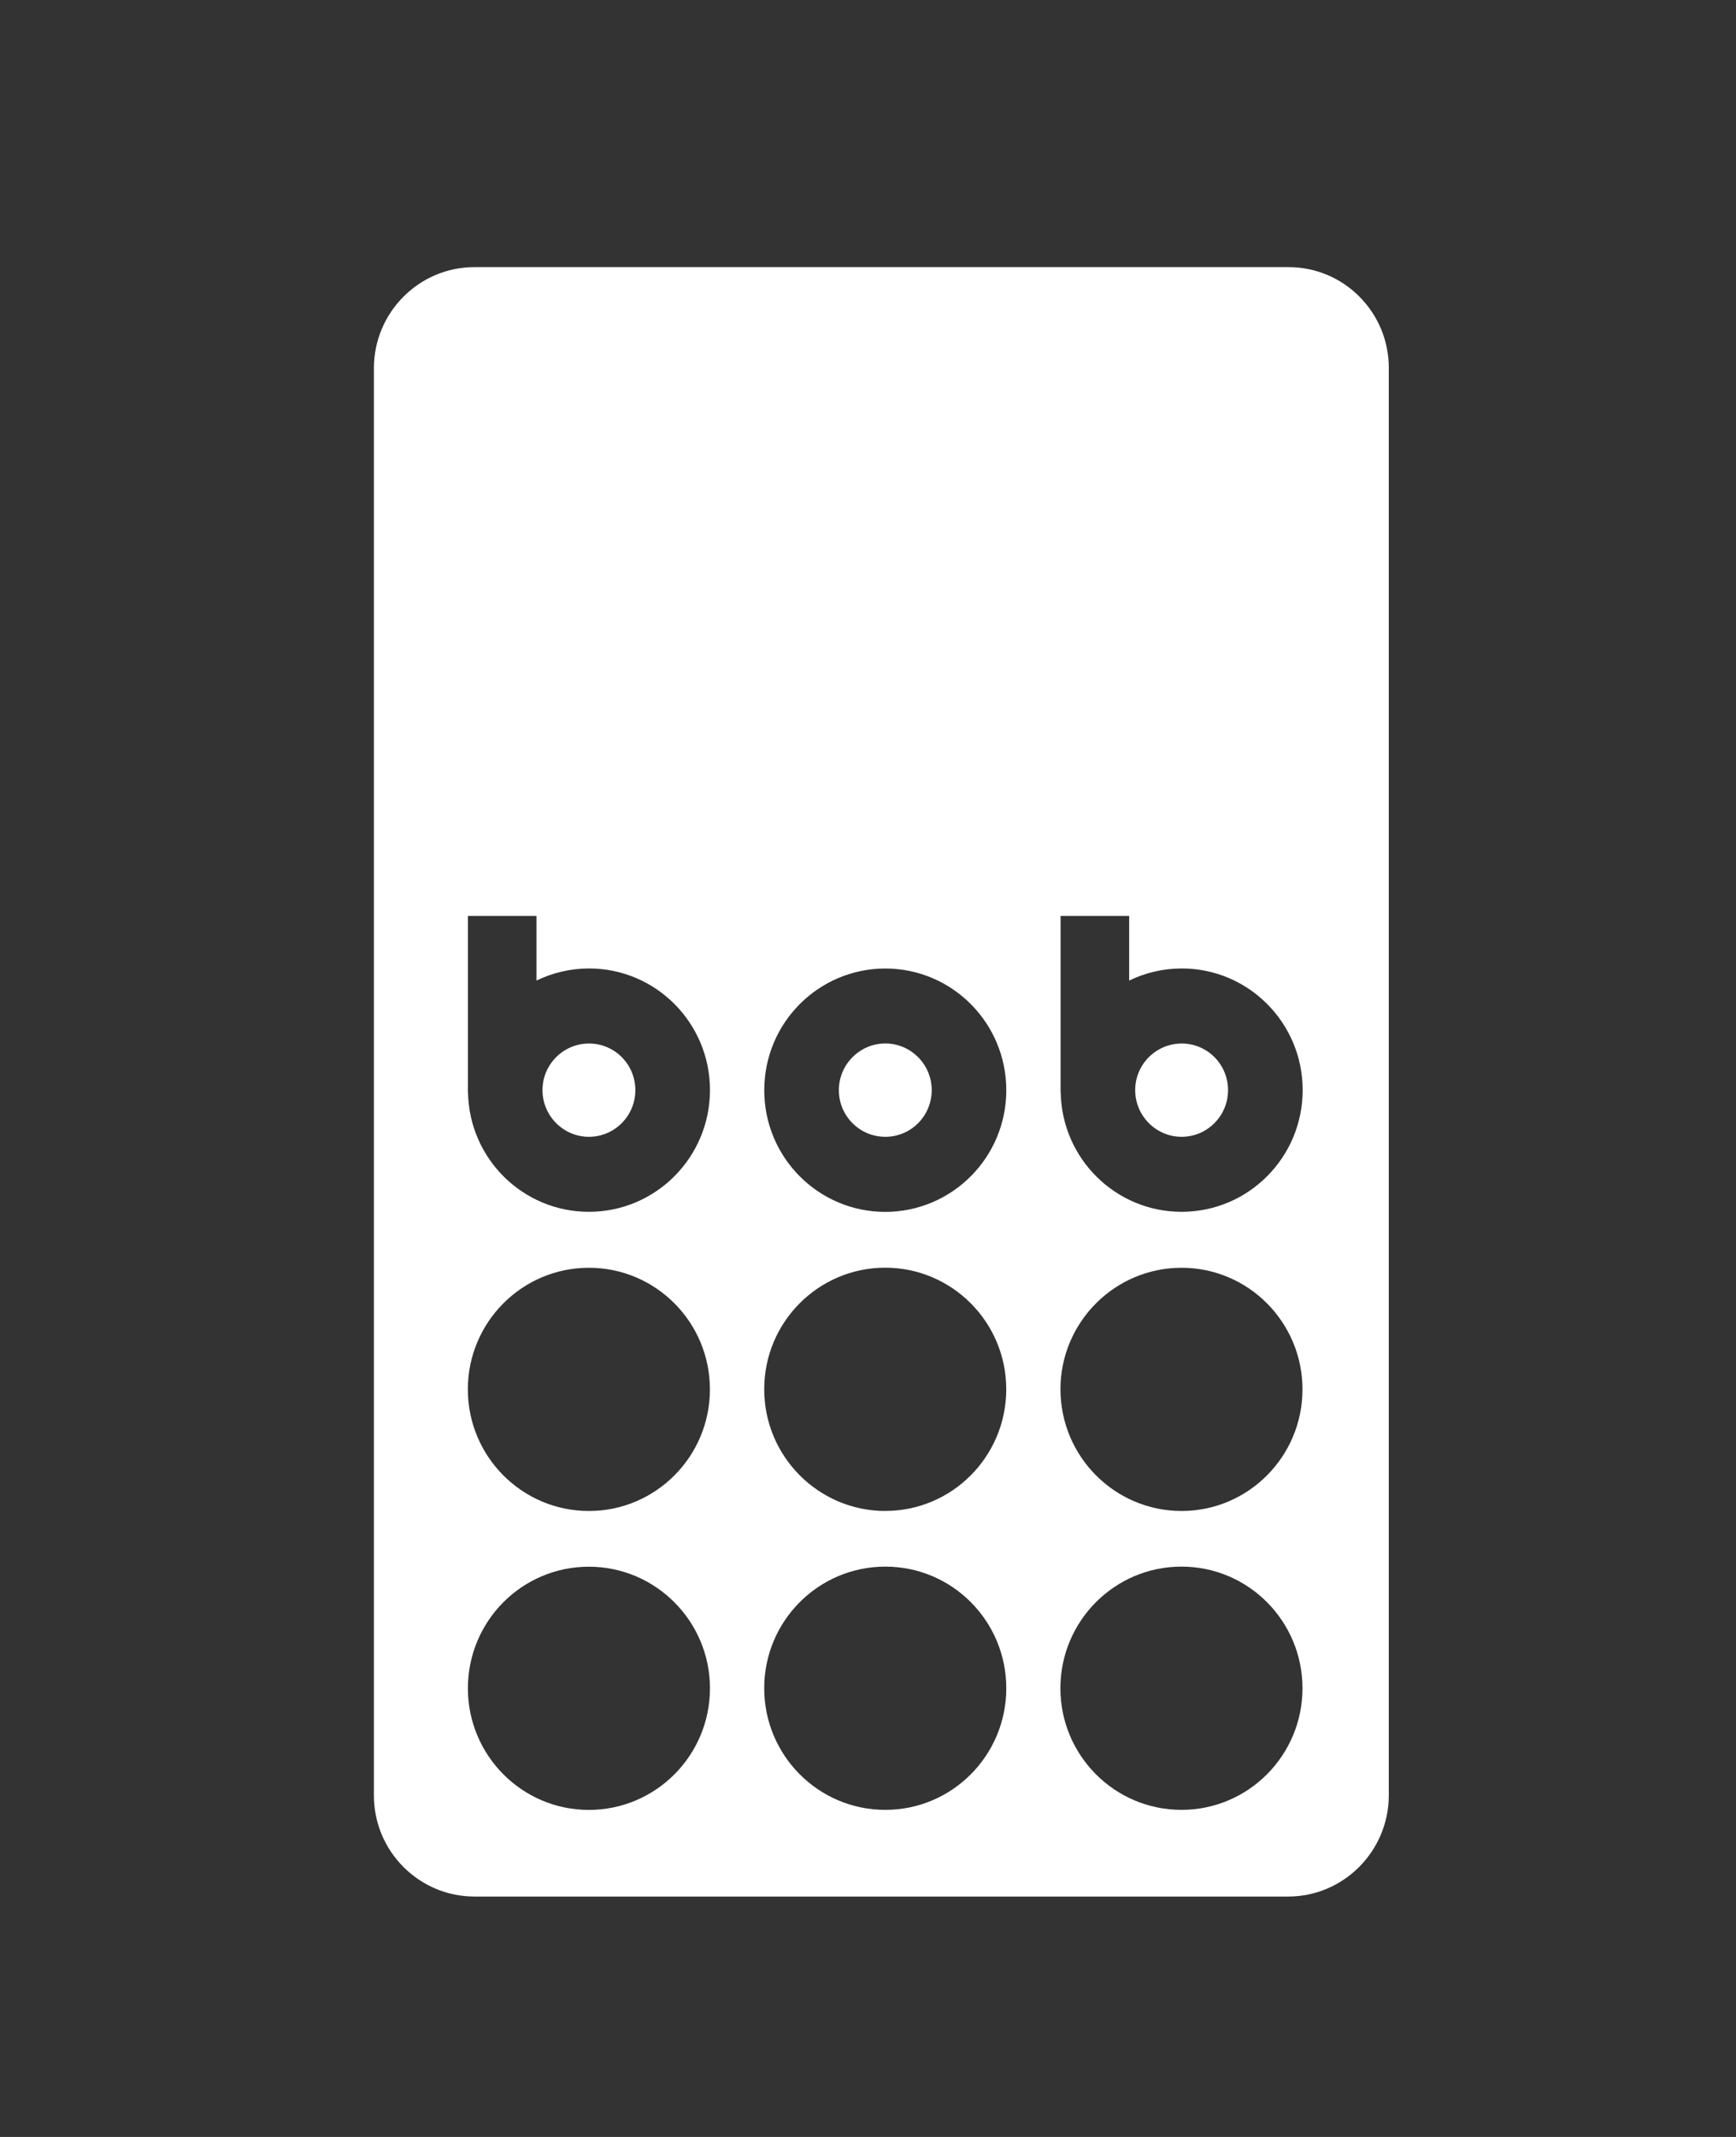 <svg width="65" height="80" viewBox="0 0 65 80" fill="none" xmlns="http://www.w3.org/2000/svg">
<rect x="0" y="0" width="65" height="80" fill="#333333" stroke="none"/>
<path d="M22.052 39.066C21.09 39.066 20.312 39.851 20.312 40.811C20.312 41.771 21.092 42.558 22.05 42.558C23.008 42.558 23.789 41.778 23.789 40.811C23.789 39.844 23.011 39.066 22.055 39.066H22.052Z" fill="white"/>
<path d="M31.409 40.813C31.409 39.851 32.188 39.065 33.148 39.064C34.108 39.065 34.886 39.851 34.886 40.813C34.883 41.781 34.108 42.558 33.147 42.558C32.187 42.558 31.409 41.778 31.409 40.813Z" fill="white"/>
<path d="M42.504 40.811C42.504 39.851 43.282 39.066 44.245 39.066H44.247C45.203 39.066 45.981 39.844 45.981 40.811C45.981 41.778 45.2 42.558 44.242 42.558C43.284 42.558 42.504 41.771 42.504 40.811Z" fill="white"/>
<path fill-rule="evenodd" clip-rule="evenodd" d="M48.242 10C49.247 10 50.194 10.395 50.904 11.108H50.902C51.61 11.822 52 12.768 52 13.778V67.217C51.995 69.3 50.308 70.998 48.238 71H17.765C15.692 71 14 69.305 14 67.22V13.78C14.002 11.695 15.692 10 17.765 10H48.242ZM17.519 63.205C17.519 65.715 19.545 67.757 22.048 67.757C24.553 67.757 26.581 65.719 26.583 63.205C26.583 60.694 24.548 58.652 22.048 58.652C19.547 58.652 17.519 60.687 17.519 63.205ZM17.517 52.014C17.519 54.528 19.547 56.566 22.05 56.566C24.553 56.566 26.581 54.526 26.581 52.014C26.581 49.501 24.555 47.461 22.05 47.461C19.547 47.461 17.517 49.501 17.517 52.014ZM17.524 40.91C17.573 43.38 19.58 45.366 22.05 45.366C24.553 45.366 26.583 43.324 26.583 40.809C26.583 38.294 24.555 36.256 22.055 36.256C21.351 36.258 20.685 36.418 20.087 36.709V34.288H17.519V40.91H17.524ZM28.614 63.202C28.614 65.717 30.645 67.755 33.145 67.755H33.147C35.65 67.757 37.678 65.717 37.678 63.202C37.678 60.692 35.657 58.649 33.15 58.649C30.642 58.649 28.614 60.687 28.614 63.202ZM28.614 52.009C28.614 54.524 30.645 56.562 33.147 56.566V56.564C35.648 56.564 37.676 54.524 37.676 52.011C37.678 49.499 35.645 47.458 33.145 47.458C30.645 47.458 28.614 49.494 28.614 52.009ZM28.616 40.813C28.614 43.331 30.645 45.369 33.147 45.369C35.648 45.366 37.678 43.331 37.678 40.813C37.678 38.296 35.648 36.258 33.147 36.258C30.645 36.261 28.616 38.294 28.616 40.813ZM39.704 63.202C39.704 65.717 41.735 67.755 44.237 67.755C46.74 67.755 48.768 65.717 48.768 63.202C48.768 60.69 46.74 58.647 44.237 58.649C41.737 58.647 39.704 60.687 39.704 63.202ZM39.706 52.011C39.711 54.528 41.737 56.564 44.24 56.566C46.74 56.566 48.768 54.524 48.768 52.014C48.768 49.504 46.742 47.461 44.24 47.461C41.739 47.461 39.706 49.501 39.706 52.011ZM39.716 40.91C39.765 43.38 41.772 45.366 44.242 45.366C46.747 45.366 48.775 43.324 48.775 40.809C48.775 38.294 46.747 36.256 44.247 36.256C43.543 36.258 42.875 36.418 42.279 36.709V34.288H39.711V40.91H39.716Z" fill="white"/>
</svg>

